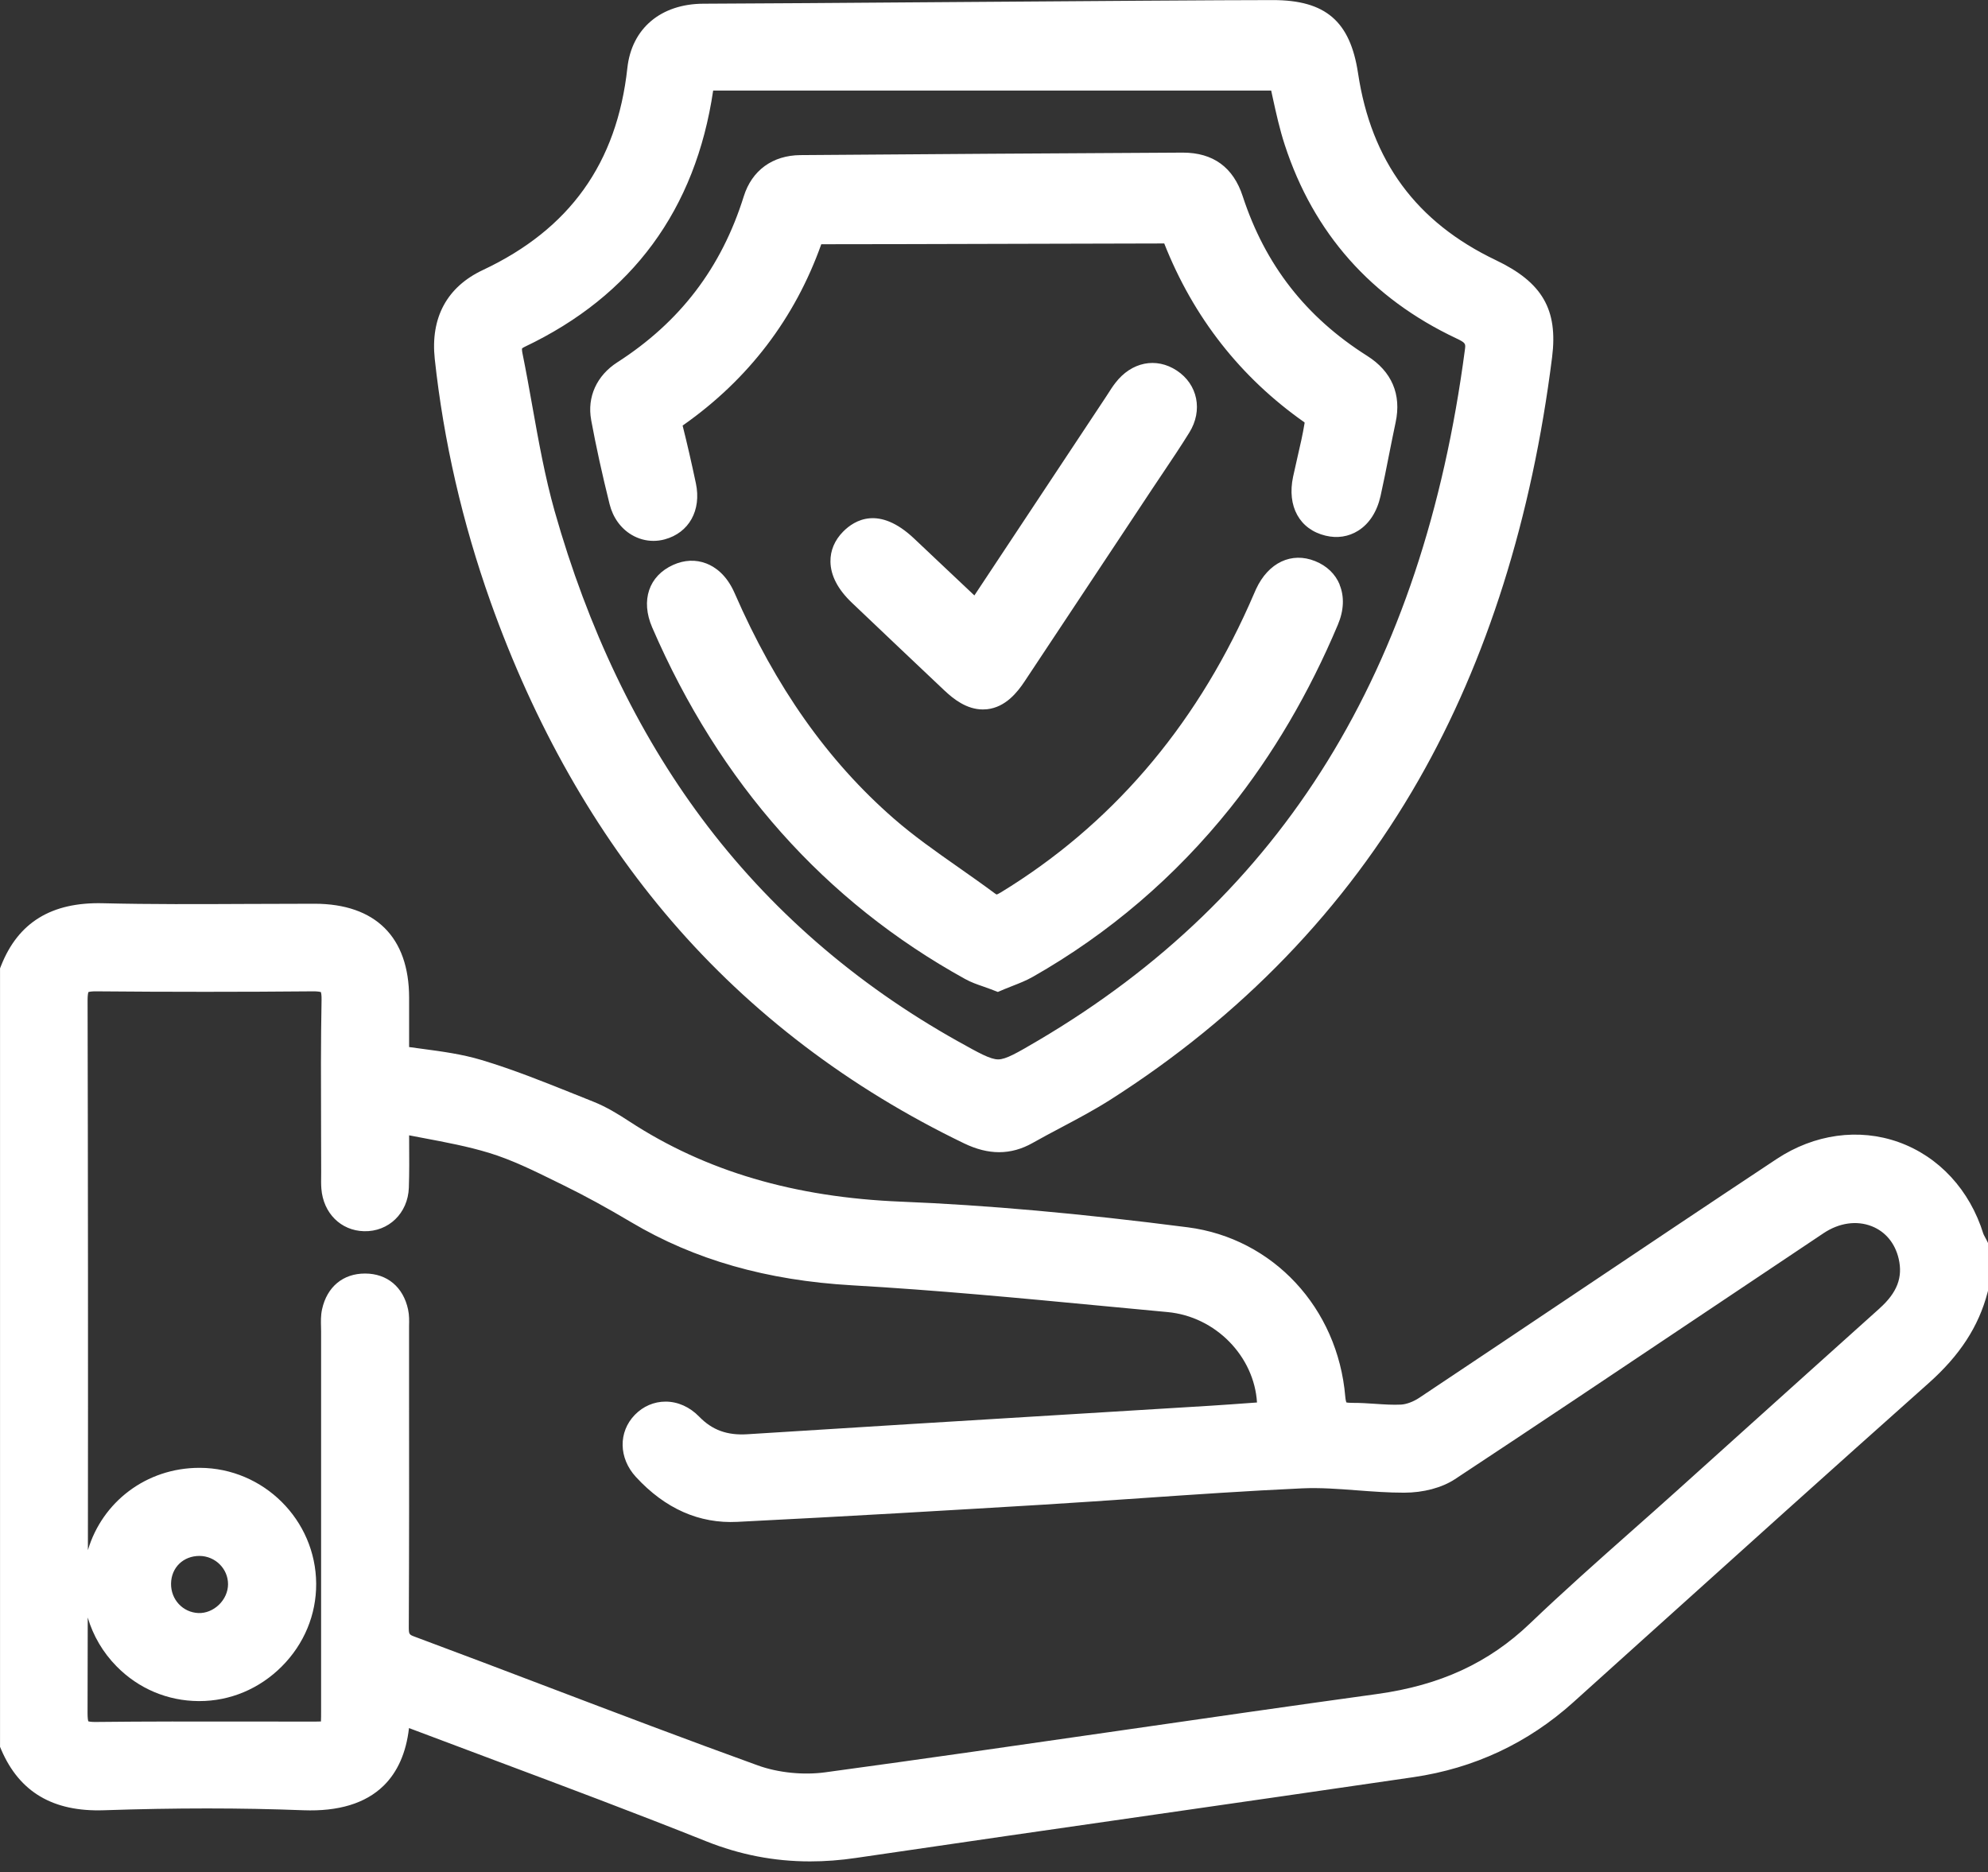  <svg class="service-process-item-src"  width="120" height="113" viewBox="0 0 120 113" fill="none" xmlns="http://www.w3.org/2000/svg">
                                                            <rect x="0" y="0" width="120" height="113" fill="#333333" stroke="none"/>
                                                            <path d="M119.906 74.834C119.873 74.769 119.841 74.707 119.806 74.645C119.774 74.587 119.73 74.506 119.721 74.476C118.902 71.827 117.037 69.808 114.605 68.938C112.2 68.079 109.514 68.451 107.236 69.96C103.136 72.676 98.984 75.459 94.969 78.15C91.922 80.192 88.77 82.304 85.666 84.372C85.313 84.607 84.893 84.762 84.57 84.78C84.072 84.805 83.559 84.771 83.015 84.734C82.562 84.704 82.094 84.672 81.619 84.676C81.415 84.676 81.314 84.66 81.268 84.648C81.252 84.602 81.222 84.499 81.203 84.293C80.749 78.942 76.839 74.742 71.695 74.079C65.209 73.244 59.55 72.739 54.395 72.531C47.947 72.272 42.579 70.689 37.987 67.687C37.322 67.251 36.596 66.805 35.806 66.492C35.435 66.344 35.063 66.194 34.692 66.046C32.871 65.315 30.988 64.558 29.066 63.981C27.9 63.63 26.682 63.466 25.505 63.309C25.239 63.272 24.967 63.238 24.695 63.199V62.809C24.695 61.945 24.695 61.078 24.695 60.21C24.688 56.566 22.664 54.556 18.997 54.549C17.624 54.549 16.253 54.554 14.882 54.561C12.037 54.575 9.097 54.589 6.212 54.519C3.109 54.443 1.099 55.675 0.067 58.285L0.002 58.449V105.436L0.076 105.612C1.177 108.173 3.206 109.368 6.272 109.265C10.597 109.119 14.536 109.119 18.316 109.265C20.432 109.345 22.055 108.852 23.144 107.795C24 106.962 24.517 105.792 24.688 104.305C24.755 104.328 24.822 104.354 24.886 104.379C26.552 105.009 28.223 105.635 29.892 106.26C34.08 107.829 38.409 109.452 42.626 111.138C44.654 111.948 46.724 112.352 48.895 112.352C49.802 112.352 50.725 112.283 51.674 112.142C57.692 111.256 63.815 110.375 69.736 109.523C74.843 108.789 80.126 108.028 85.32 107.268C88.985 106.731 92.227 105.212 94.959 102.755L99.076 99.046C104.749 93.935 110.615 88.65 116.414 83.488C118.302 81.808 119.432 80.07 119.972 78.019L120.002 77.903V75.03L119.908 74.838L119.906 74.834ZM113.458 78.972C110.529 81.598 107.606 84.231 104.679 86.864L101.19 90.005C100.295 90.81 99.395 91.609 98.492 92.407C96.459 94.209 94.355 96.074 92.354 97.989C89.866 100.371 86.933 101.723 83.128 102.249C77.903 102.969 72.598 103.735 67.468 104.476C61.682 105.312 55.701 106.175 49.814 106.975C48.487 107.155 46.969 107.001 45.748 106.56C41.499 105.025 37.202 103.392 33.046 101.813C30.432 100.818 27.727 99.792 25.059 98.799C24.688 98.661 24.674 98.656 24.676 98.158C24.699 93.457 24.697 88.678 24.692 84.055V80.269C24.692 80.19 24.692 80.109 24.692 80.028C24.699 79.731 24.709 79.394 24.632 79.038C24.342 77.686 23.375 76.876 22.048 76.869H22.032C20.707 76.869 19.74 77.672 19.442 79.02C19.357 79.405 19.369 79.772 19.378 80.095C19.38 80.185 19.382 80.278 19.382 80.368V103.327C19.382 103.5 19.382 103.728 19.373 103.906C19.209 103.913 18.999 103.913 18.84 103.913C17.527 103.913 16.214 103.913 14.901 103.911C11.917 103.906 8.832 103.902 5.795 103.936C5.518 103.941 5.384 103.913 5.331 103.897C5.312 103.842 5.285 103.703 5.285 103.408C5.289 101.478 5.292 99.552 5.296 97.632C5.622 98.73 6.21 99.739 7.036 100.578C8.356 101.922 10.117 102.667 11.993 102.676H12.03C13.895 102.676 15.66 101.935 17.006 100.588C18.358 99.235 19.096 97.459 19.085 95.587C19.062 91.747 15.912 88.613 12.067 88.597H12.039C8.827 88.597 6.169 90.662 5.306 93.565C5.319 82.246 5.312 71.116 5.287 60.367C5.287 60.067 5.319 59.931 5.338 59.88C5.389 59.864 5.522 59.832 5.825 59.836C10.191 59.875 14.58 59.875 18.877 59.836C19.177 59.832 19.318 59.866 19.369 59.882C19.385 59.933 19.417 60.067 19.41 60.358C19.362 62.866 19.371 65.412 19.38 67.872C19.382 68.834 19.387 69.796 19.387 70.758C19.387 70.842 19.387 70.925 19.385 71.005C19.382 71.243 19.378 71.49 19.399 71.753C19.516 73.225 20.573 74.278 21.969 74.315C23.458 74.354 24.625 73.225 24.679 71.689C24.709 70.782 24.704 69.895 24.697 68.871C24.697 68.758 24.697 68.645 24.695 68.527C24.969 68.58 25.242 68.631 25.509 68.682C26.915 68.947 28.244 69.198 29.52 69.586C30.879 69.999 32.229 70.662 33.533 71.305L34.018 71.543C35.287 72.164 36.621 72.893 38.098 73.77C41.915 76.038 46.276 77.285 51.436 77.58C56.479 77.868 61.604 78.355 66.559 78.826C67.862 78.951 69.169 79.073 70.472 79.195C73.389 79.465 75.706 81.879 75.875 84.653C75.775 84.66 75.674 84.667 75.575 84.674C74.751 84.734 73.922 84.794 73.094 84.847C70.309 85.018 67.525 85.186 64.74 85.357C58.309 85.749 51.66 86.153 45.12 86.569C43.89 86.647 42.992 86.319 42.203 85.507C41.636 84.923 40.916 84.6 40.175 84.6H40.172C39.48 84.6 38.822 84.882 38.324 85.394C37.313 86.43 37.339 88.011 38.386 89.148C40.147 91.062 42.208 91.975 44.509 91.858C51.118 91.528 57.535 91.147 62.94 90.822C64.906 90.702 66.9 90.565 68.832 90.432C72.028 90.212 75.332 89.984 78.582 89.836C79.671 89.785 80.765 89.868 81.919 89.956C82.844 90.025 83.804 90.099 84.757 90.097C85.922 90.097 87.042 89.797 87.826 89.28C92.656 86.093 97.544 82.821 102.27 79.655C104.871 77.912 107.474 76.17 110.077 74.432C111.014 73.807 112.073 73.655 112.985 74.015C113.811 74.342 114.388 75.037 114.607 75.972C114.87 77.095 114.517 78.021 113.458 78.969V78.972ZM10.325 95.585C10.339 94.609 11.068 93.912 12.046 93.914C12.995 93.923 13.765 94.687 13.765 95.619C13.765 96.072 13.565 96.526 13.214 96.863C12.87 97.195 12.42 97.378 11.982 97.362C11.038 97.327 10.311 96.547 10.325 95.585ZM29.608 36.321C32.257 43.754 35.933 50.236 40.535 55.585C45.325 61.156 51.27 65.675 58.202 69.016C58.932 69.367 59.631 69.545 60.307 69.545C61.004 69.545 61.678 69.358 62.338 68.984C62.901 68.665 63.489 68.354 64.059 68.052C65.035 67.535 66.046 66.999 67.009 66.388C74.922 61.35 81.189 54.852 85.636 47.072C89.755 39.865 92.465 31.283 93.688 21.561C94.05 18.683 93.097 17.04 90.291 15.702C85.493 13.412 82.772 9.722 81.974 4.417C81.501 1.283 80.012 0.005 76.837 0.005H76.832C73.768 0.005 65.702 0.065 57.902 0.122C51.33 0.171 45.12 0.217 42.464 0.224C39.891 0.231 38.13 1.715 37.869 4.101C37.242 9.845 34.387 13.835 29.146 16.299C26.979 17.319 25.976 19.175 26.243 21.667C26.779 26.622 27.912 31.553 29.61 36.325L29.608 36.321ZM31.509 21.037C31.509 21.037 31.553 20.991 31.673 20.933C38.16 17.852 41.986 12.651 43.048 5.467H76.731C76.766 5.622 76.798 5.776 76.832 5.931C77.033 6.849 77.243 7.8 77.55 8.742C79.288 14.072 82.772 18.002 87.909 20.425C88.479 20.695 88.472 20.748 88.426 21.099C85.874 40.449 77.446 54.092 62.663 62.806C61.366 63.57 60.722 63.939 60.261 63.944H60.252C59.779 63.944 59.096 63.561 57.859 62.871L57.829 62.855C51.632 59.391 46.424 54.858 42.349 49.382C38.469 44.172 35.483 37.932 33.475 30.838C32.894 28.779 32.506 26.605 32.13 24.501C31.945 23.46 31.752 22.382 31.537 21.323C31.495 21.12 31.512 21.044 31.509 21.042V21.037ZM35.684 25.343C35.43 23.965 36.019 22.669 37.258 21.872C41.049 19.438 43.549 16.161 44.896 11.85C45.386 10.283 46.634 9.376 48.316 9.362C55.678 9.307 63.524 9.252 71.372 9.212H71.4C73.228 9.212 74.444 10.098 75.014 11.848C76.369 15.988 78.824 19.138 82.523 21.478C84.012 22.419 84.605 23.808 84.242 25.498C84.104 26.146 83.972 26.813 83.843 27.459C83.684 28.272 83.518 29.109 83.333 29.938C83.119 30.891 82.65 31.615 81.979 32.035C81.397 32.398 80.719 32.502 80.017 32.333C78.445 31.957 77.675 30.561 78.053 28.777C78.136 28.387 78.224 28.002 78.314 27.614C78.48 26.898 78.637 26.22 78.748 25.535C78.748 25.523 78.748 25.509 78.743 25.495C74.88 22.782 72.035 19.152 70.276 14.695C68.423 14.695 65.179 14.707 61.763 14.716C56.751 14.73 51.57 14.744 49.604 14.742C49.592 14.742 49.583 14.742 49.574 14.742C47.979 19.218 45.178 22.892 41.245 25.659C41.229 25.671 41.215 25.68 41.204 25.689C41.206 25.701 41.209 25.712 41.213 25.724C41.479 26.781 41.737 27.907 42.005 29.172C42.349 30.799 41.592 32.16 40.119 32.557C39.895 32.617 39.669 32.647 39.443 32.647C38.989 32.647 38.541 32.525 38.135 32.287C37.472 31.897 36.997 31.237 36.796 30.429C36.342 28.602 35.977 26.938 35.682 25.343H35.684ZM80.859 35.289C81.157 36.007 81.122 36.845 80.755 37.712C79.018 41.834 76.832 45.554 74.262 48.769C70.936 52.927 66.928 56.354 62.349 58.957C61.939 59.19 61.528 59.349 61.131 59.504C60.974 59.566 60.817 59.626 60.662 59.691L60.233 59.873L59.797 59.705C59.633 59.642 59.476 59.587 59.326 59.536C58.971 59.414 58.606 59.287 58.246 59.086C49.784 54.411 43.433 47.273 39.367 37.869C38.663 36.24 39.162 34.758 40.639 34.094C41.308 33.794 41.998 33.764 42.637 34.011C43.145 34.207 43.855 34.678 44.345 35.804C46.814 41.469 49.952 45.916 53.938 49.396C55.149 50.453 56.46 51.374 57.849 52.348C58.574 52.858 59.326 53.384 60.053 53.926C60.102 53.963 60.136 53.984 60.157 53.993C60.194 53.982 60.275 53.949 60.422 53.859C67.006 49.839 72.044 44.003 75.397 36.515C75.455 36.388 75.51 36.258 75.566 36.129C75.646 35.938 75.729 35.748 75.817 35.559C76.56 33.955 77.961 33.293 79.389 33.87C80.089 34.152 80.599 34.643 80.866 35.285L80.859 35.289ZM57.019 41.688C55.149 39.923 53.282 38.151 51.42 36.379C50.575 35.575 50.142 34.742 50.128 33.905C50.116 33.233 50.382 32.605 50.892 32.089C51.584 31.387 53.056 30.508 55.168 32.497L56.832 34.069C57.494 34.694 58.154 35.317 58.816 35.94L66.764 23.945C66.812 23.871 66.861 23.795 66.909 23.721C67.034 23.525 67.165 23.319 67.325 23.114C68.296 21.845 69.787 21.545 71.033 22.366C72.3 23.199 72.619 24.773 71.792 26.105C71.28 26.931 70.736 27.743 70.207 28.53C69.995 28.846 69.782 29.165 69.57 29.481L67.685 32.326C65.739 35.262 63.794 38.197 61.846 41.13C61.408 41.79 60.697 42.683 59.589 42.808C59.502 42.817 59.414 42.822 59.329 42.822C58.343 42.822 57.547 42.185 57.019 41.686V41.688Z" fill="white"/>
                                                            </svg>
